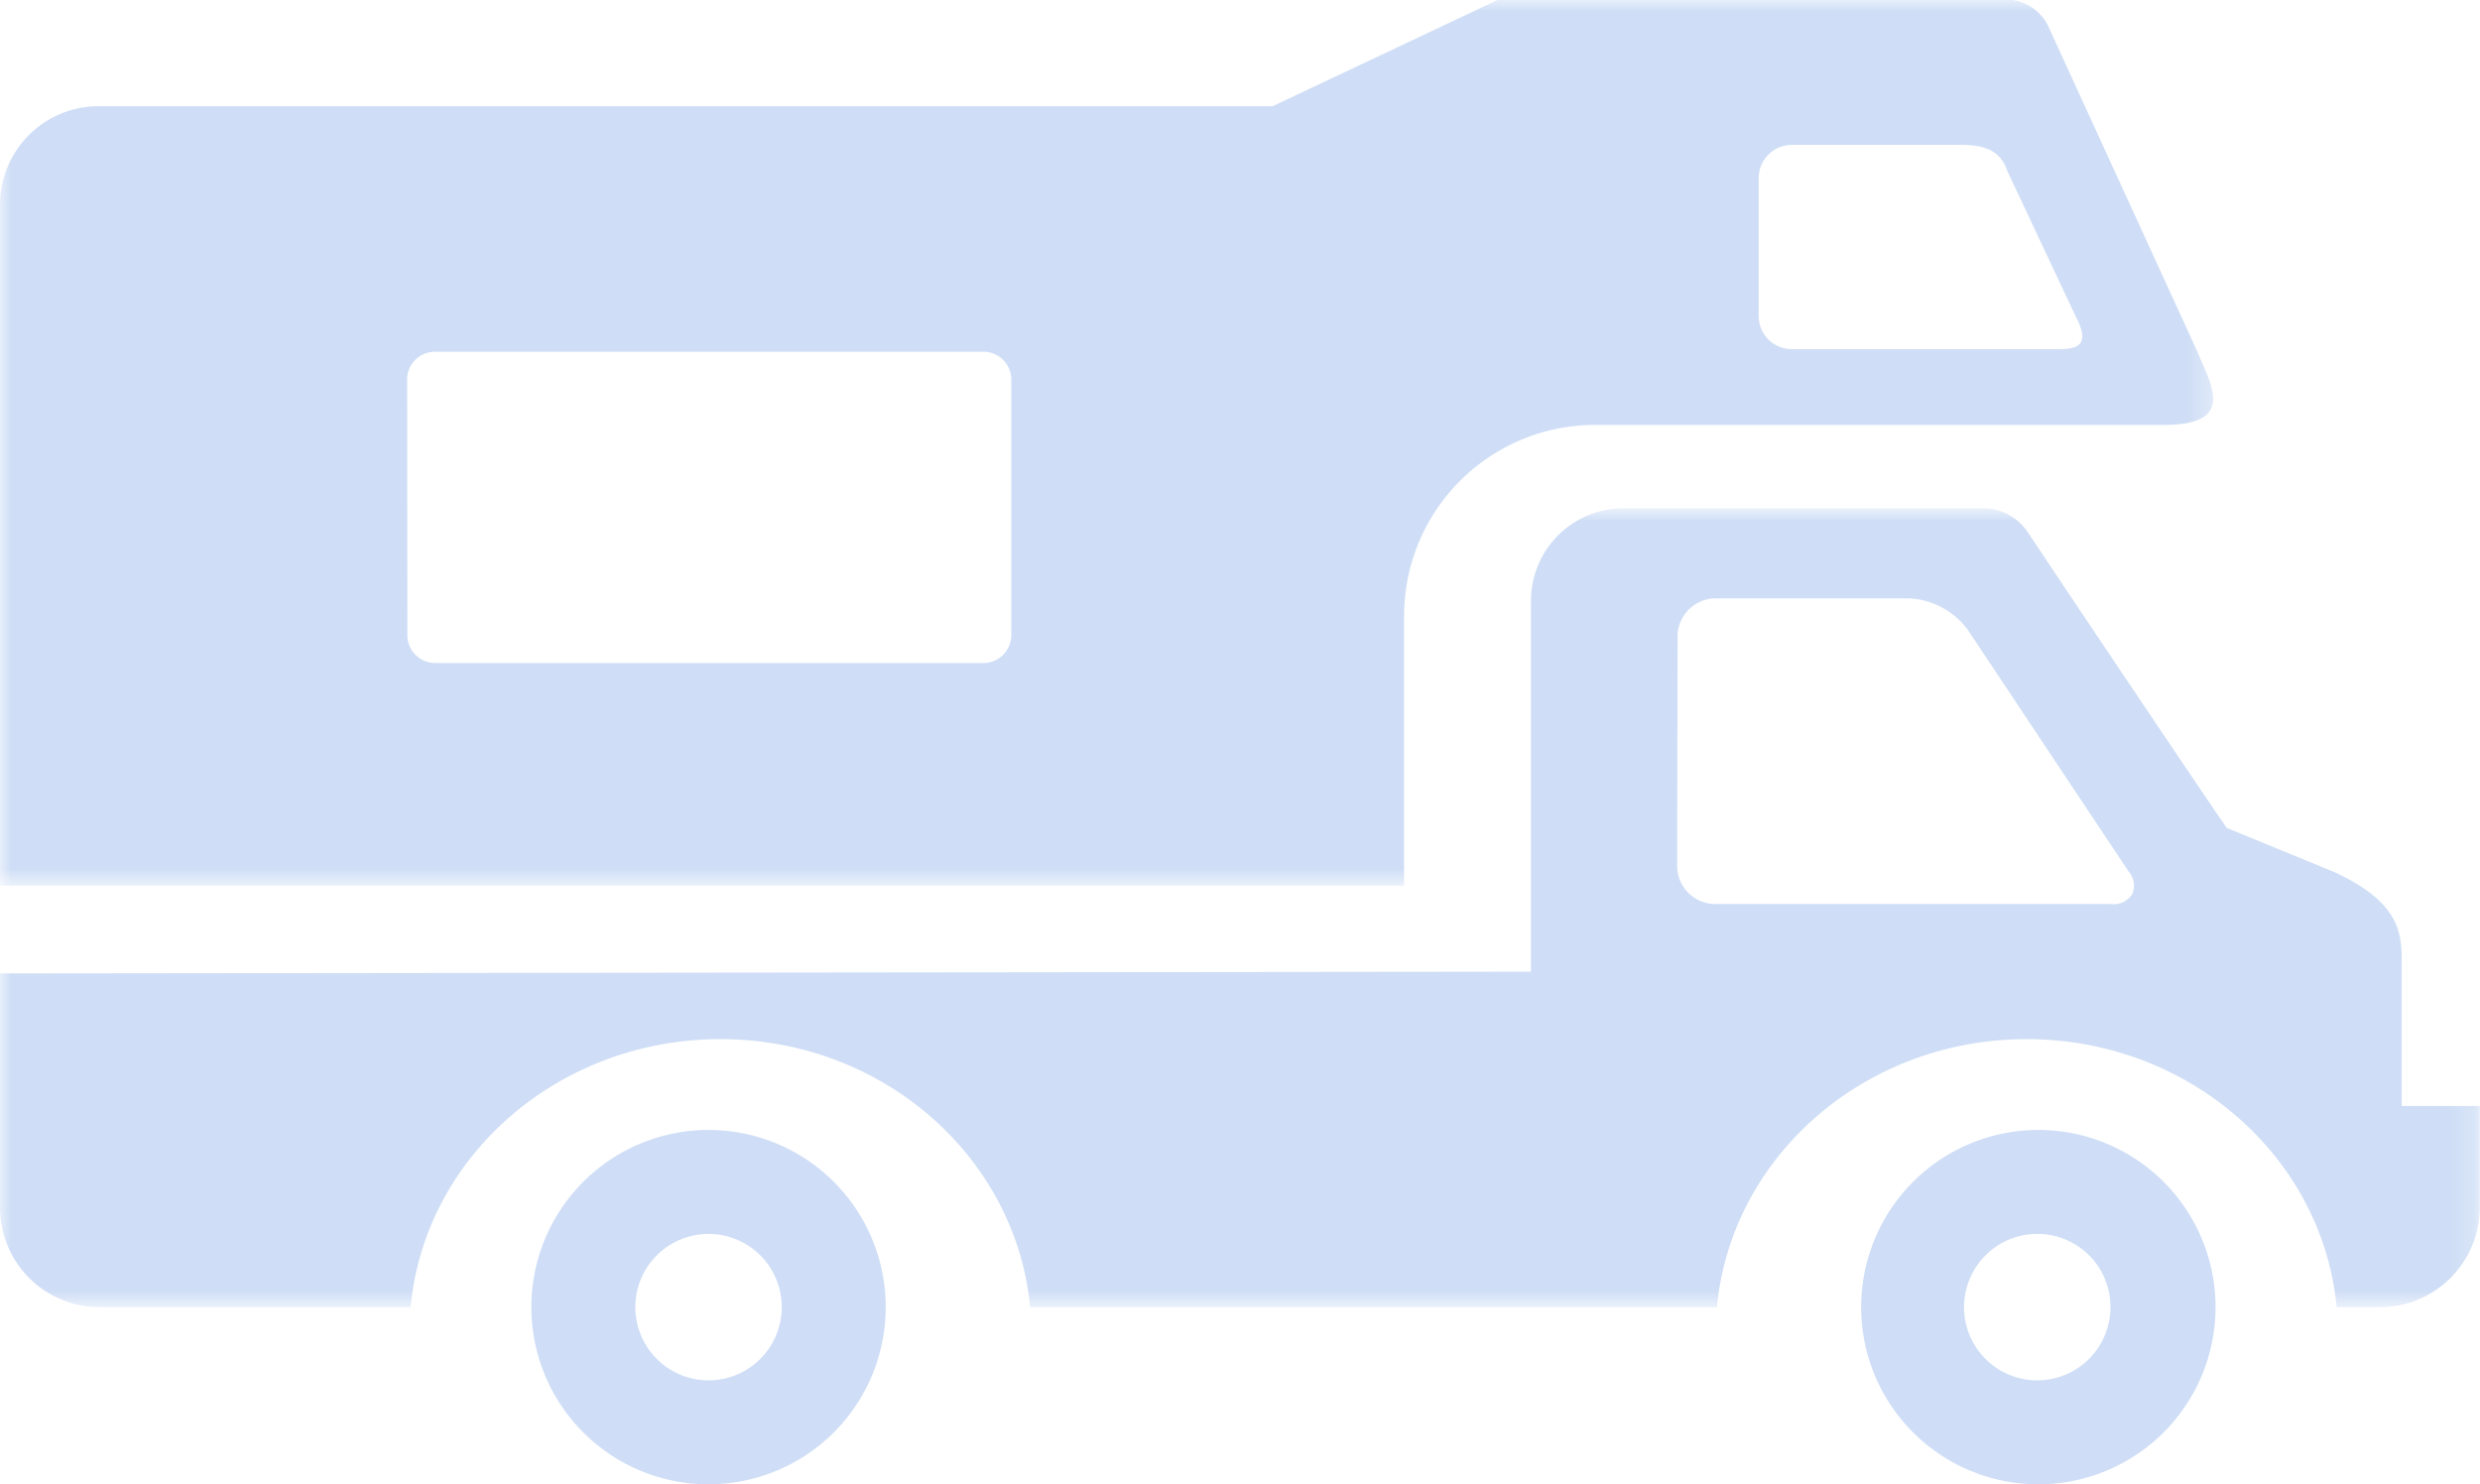 <svg xmlns="http://www.w3.org/2000/svg" xmlns:xlink="http://www.w3.org/1999/xlink" viewBox="0 0 112.81 67.52"><defs><style>.cls-1{fill:#fff;}.cls-1,.cls-2{fill-rule:evenodd;}.cls-2{fill:#cfdef6;}.cls-3{mask:url(#mask);}.cls-4{mask:url(#mask-2);}</style><mask id="mask" x="0" y="0" width="100.72" height="40.29" maskUnits="userSpaceOnUse"><g id="mask-7"><polygon id="path-6" class="cls-1" points="0 0 100.72 0 100.72 40.29 0 40.29 0 0"/></g></mask><mask id="mask-2" x="0" y="23.2" width="112.81" height="36.26" maskUnits="userSpaceOnUse"><g id="mask-9"><polygon id="path-8" class="cls-1" points="0 23.2 112.81 23.2 112.81 59.46 0 59.46 0 23.2"/></g></mask></defs><title>Fichier 2</title><g id="Calque_2" data-name="Calque 2"><g id="Calque_1-2" data-name="Calque 1"><path id="Combined-Shape" class="cls-2" d="M92.66,51.4a8.06,8.06,0,1,1-8,8.06A8.06,8.06,0,0,1,92.66,51.4Zm0,4.73A3.33,3.33,0,1,0,96,59.46,3.32,3.32,0,0,0,92.66,56.13Z"/><path id="Combined-Shape-2" data-name="Combined-Shape" class="cls-2" d="M32.23,51.4a8.06,8.06,0,1,1-8.06,8.06A8.06,8.06,0,0,1,32.23,51.4Zm0,4.73a3.33,3.33,0,1,0,3.33,3.33A3.33,3.33,0,0,0,32.23,56.13Z"/><g class="cls-3"><path id="Fill-5" class="cls-2" d="M18.52,17.34A1.27,1.27,0,0,1,19.76,16h25A1.27,1.27,0,0,1,46,17.34V28.86a1.27,1.27,0,0,1-1.23,1.3h-25a1.27,1.27,0,0,1-1.24-1.3ZM80,8.12a1.51,1.51,0,0,1,1.49-1.53h7.64c.77,0,1.81.06,2.17,1.17l3.15,6.7c.58,1.12.17,1.42-.72,1.42H81.52A1.5,1.5,0,0,1,80,14.35ZM0,9.38V40.29H63.87V28.13a8.69,8.69,0,0,1,8.54-8.8h26c3.36,0,2.15-1.84,1.55-3.32L93.17,1.19A2.15,2.15,0,0,0,90.93,0H68.12L57.89,4.83H4.42A4.49,4.49,0,0,0,0,9.38Z"/></g><g class="cls-4"><path id="Fill-8" class="cls-2" d="M76.31,29A1.74,1.74,0,0,1,78,27.22h8.87a3.54,3.54,0,0,1,2.62,1.4l7.32,11A1,1,0,0,1,97,40.66a1,1,0,0,1-1,.46H78a1.73,1.73,0,0,1-1.71-1.75ZM0,44.28V54.89a4.53,4.53,0,0,0,4.5,4.57H18.68c.63-6.83,6.7-12.19,14.09-12.19s13.44,5.36,14.09,12.19H78.1c.64-6.83,6.7-12.19,14.09-12.19s13.45,5.36,14.1,12.19h2a4.54,4.54,0,0,0,4.51-4.57V50.31h-3.55V43.66c0-1.37-.24-2.69-3.09-4l-4.87-2-.18-.26c-.7-1-6.75-10-8.87-13.19a2.45,2.45,0,0,0-2-1.09H73.81a4.21,4.21,0,0,0-4.17,4.24l0,16.84Z"/></g></g></g></svg>